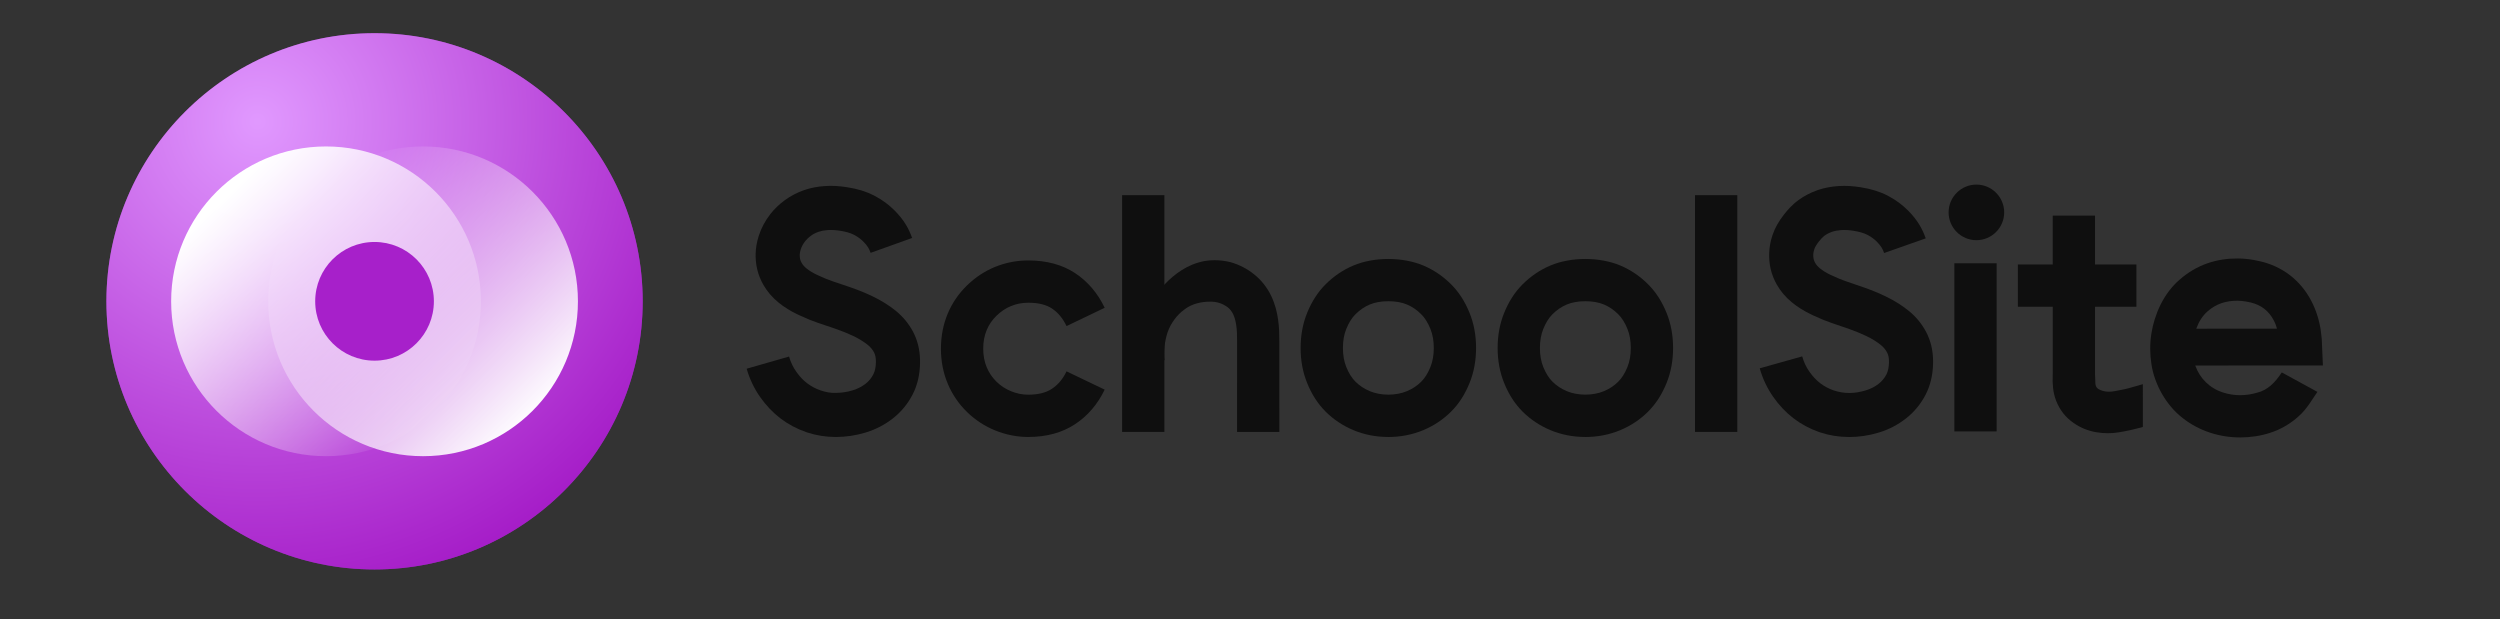 <svg height="56" viewBox="0 0 226 56" width="226" xmlns="http://www.w3.org/2000/svg" xmlns:xlink="http://www.w3.org/1999/xlink"><rect x="0" y="0" width="226" height="56" fill="#333333" stroke="none"/><defs><radialGradient id="a" cx="28.086%" cy="16.53%" gradientTransform="matrix(.721 .693 -.693 .721 .193 -.149)" r="93.081%"><stop offset="0" stop-color="#fff" stop-opacity=".5"/><stop offset="1" stop-color="#85008e" stop-opacity=".5"/></radialGradient><path id="b" d="m24.239 0c13.366 0 24.241 10.873 24.241 24.239 0 13.365-10.874 24.239-24.241 24.239s-24.239-10.874-24.239-24.239c0-13.366 10.873-24.239 24.239-24.239z"/><linearGradient id="c" x1="87.385%" x2="17.676%" y1="86.203%" y2="15.785%"><stop offset="0" stop-color="#fff"/><stop offset="1" stop-color="#fff" stop-opacity="0"/></linearGradient><linearGradient id="d" x1="87.385%" x2="17.676%" y1="86.203%" y2="15.785%"><stop offset="0" stop-color="#fff" stop-opacity="0"/><stop offset="1" stop-color="#fff"/></linearGradient></defs><g fill="none" fill-rule="evenodd"><g fill="#0f0f0f"><g transform="translate(67.5 16.803)"><path d="m25.455 22.7c-1.03 0-2.044-.204-3.015-.602-.939-.386-1.785-.94-2.513-1.647-.75-.729-1.336-1.587-1.742-2.548-.415-.979-.625-2.051-.625-3.183 0-1.14.21-2.216.625-3.196.399-.947.986-1.8 1.742-2.533.746-.724 1.592-1.282 2.514-1.661.955-.391 1.968-.589 3.014-.589 1.659 0 3.083.386 4.235 1.147 1.137.751 2.038 1.806 2.674 3.133l-3.448 1.654c-.338-.705-.774-1.228-1.334-1.598-.516-.341-1.231-.513-2.127-.513-.554 0-1.065.099-1.563.304-.47.191-.909.484-1.302.867-.387.373-.684.804-.883 1.277-.215.507-.324 1.082-.324 1.708 0 .618.109 1.189.324 1.696.206.489.503.923.884 1.294.382.37.808.65 1.302.852.516.213 1.026.315 1.562.315.885 0 1.601-.177 2.127-.524.566-.374 1.002-.893 1.334-1.585l3.448 1.653c-.631 1.314-1.53 2.365-2.673 3.121-1.163.768-2.587 1.158-4.236 1.158"/><path d="m35.478 15.755c-.043-2.284.462-4.844 2.296-6.843.898-.941 2.053-1.817 3.596-2.113.76-.132 1.581-.099 2.37.099.784.222 1.52.598 2.143 1.109.65.516 1.191 1.218 1.535 1.944.347.728.525 1.456.621 2.134.101.671.112 1.352.112 1.915v1.648l.002 6.595h-3.823l.001-6.595.001-1.648c0-.535-.011-.958-.073-1.374-.121-.844-.369-1.327-.77-1.647-.475-.354-1.012-.535-1.665-.509-.636-.001-1.541.152-2.238.693-.685.493-1.239 1.239-1.532 2.059-.274.832-.359 1.695-.286 2.535z"/><path d="m33.938 22.243h3.823v-21.403h-3.823z"/><path d="m58.008 10.427c-.645 0-1.211.1-1.681.298-.47.196-.904.493-1.293.882-.331.331-.602.762-.828 1.32-.204.5-.306 1.081-.306 1.726 0 .644.102 1.225.306 1.724.226.559.497.992.828 1.322.365.364.789.645 1.293.857 1.008.423 2.353.424 3.364 0 .502-.211.925-.493 1.292-.859.328-.328.599-.76.825-1.319.205-.5.307-1.081.307-1.725 0-.645-.102-1.226-.306-1.725-.227-.56-.498-.991-.826-1.319-.389-.391-.823-.688-1.292-.883-.472-.199-1.038-.299-1.683-.299m0 12.273c-1.117 0-2.18-.209-3.161-.618-.957-.403-1.804-.967-2.517-1.68-.699-.701-1.245-1.546-1.666-2.586-.389-.958-.588-2.023-.588-3.163 0-1.141.199-2.206.588-3.166.423-1.039.968-1.885 1.666-2.583.741-.742 1.588-1.314 2.517-1.705 1.879-.788 4.44-.789 6.324.001.927.389 1.774.963 2.515 1.705.697.696 1.243 1.542 1.665 2.583.389.959.587 2.024.587 3.165 0 1.14-.198 2.205-.588 3.164-.422 1.04-.966 1.885-1.664 2.583-.714.714-1.56 1.28-2.515 1.681-.983.41-2.047.62-3.163.62"/><path d="m75.816 10.427c-.645 0-1.211.1-1.681.298-.471.196-.905.493-1.293.882-.331.331-.6.762-.826 1.319-.205.502-.307 1.082-.307 1.727 0 .644.102 1.225.306 1.724.227.559.497.991.828 1.322.365.364.789.645 1.293.857 1.0.421 2.36.422 3.364 0 .502-.211.925-.493 1.292-.859.329-.328.6-.761.826-1.319.204-.499.306-1.081.306-1.725 0-.645-.102-1.227-.306-1.726-.226-.558-.497-.99-.826-1.318-.39-.391-.824-.688-1.292-.883-.472-.199-1.038-.299-1.683-.299m0 12.273c-1.117 0-2.18-.209-3.161-.618-.958-.403-1.804-.968-2.517-1.68-.701-.702-1.245-1.547-1.666-2.587-.389-.957-.587-2.022-.587-3.162 0-1.141.198-2.206.588-3.166.421-1.038.966-1.883 1.665-2.583.74-.741 1.588-1.314 2.517-1.705 1.88-.789 4.442-.788 6.324.001.927.389 1.773.961 2.515 1.705.697.697 1.243 1.543 1.665 2.583.389.96.587 2.024.587 3.165 0 1.139-.198 2.204-.587 3.163-.422 1.04-.967 1.886-1.665 2.584-.714.715-1.561 1.28-2.515 1.681-.983.41-2.045.62-3.163.62"/><path d="m85.729 22.243h3.823v-21.403h-3.823z"/><path d="m8.036 22.7c-.877 0-1.736-.136-2.553-.405l-.114-.04c-.841-.289-1.62-.705-2.314-1.235-.683-.519-1.301-1.168-1.836-1.928-.543-.773-.955-1.636-1.22-2.564l3.833-1.099c.144.506.356.954.648 1.367.302.431.627.775.992 1.052.358.272.76.486 1.198.638.488.162.921.246 1.391.227.508-.002 1.013-.078 1.507-.226.485-.152.847-.341 1.182-.602.301-.236.526-.509.705-.858.142-.275.219-.651.226-1.088l-.001-.143c-.007-.296-.063-.545-.172-.751-.132-.245-.314-.467-.544-.656-.359-.291-.807-.569-1.332-.821-.444-.213-.966-.424-1.548-.629l-1.647-.559c-.461-.153-.985-.364-1.599-.649l-.217-.101c-.632-.293-1.228-.666-1.754-1.093-.553-.454-1.01-.986-1.355-1.587-.129-.225-.243-.458-.337-.699-.182-.457-.298-.95-.344-1.463-.043-.466-.026-.941.051-1.41.048-.302.121-.597.218-.885.229-.699.58-1.354 1.041-1.943.364-.466.788-.874 1.294-1.247.504-.371 1.072-.672 1.684-.893l.15-.052c.539-.181 1.135-.296 1.797-.342.635-.044 1.292-.01 2.012.105.942.147 1.729.388 2.406.735l.106.055c.668.356 1.261.792 1.762 1.294.426.426.765.848 1.031 1.286.232.381.414.768.575 1.218l-3.753 1.344c-.071-.197-.139-.343-.229-.493-.098-.16-.243-.336-.443-.536-.225-.226-.498-.425-.814-.593-.344-.178-.749-.293-1.257-.372-.428-.069-.786-.083-1.122-.066-.315.022-.588.073-.828.153-.295.106-.513.22-.712.367-.21.155-.379.315-.516.493-.178.227-.311.475-.398.738-.03.092-.053.182-.069.273-.021.138-.027.274-.013.413.011.135.037.249.079.353.026.065.054.123.087.179.102.178.244.343.422.487.269.219.584.414.936.578l.175.081c.489.227.879.386 1.241.506l1.687.572c.703.246 1.341.507 1.927.787.812.389 1.528.837 2.132 1.329.643.526 1.162 1.156 1.543 1.871.403.758.617 1.615.638 2.546l.001.279c-.015 1.058-.238 2.021-.667 2.853-.44.855-1.043 1.585-1.795 2.174-.711.555-1.509.974-2.375 1.245l-.117.036c-.861.259-1.749.391-2.636.394z"/></g><g transform="translate(159.08 16.686)"><path d="m17.593 22.314h3.823v-15.2h-3.823z"/><path d="m19.586 5.027c-1.385 0-2.513-1.128-2.513-2.513 0-1.386 1.128-2.514 2.513-2.514s2.513 1.128 2.513 2.514c0 1.385-1.128 2.513-2.513 2.513"/><path d="m34.635 21.898c.008.027-.261.089-.449.132l-.644.159c-.466.085-.766.18-1.572.27-1.358.096-2.87-.175-4.13-1.341-.613-.578-1.051-1.385-1.227-2.17-.094-.397-.123-.773-.133-1.147l.009-.74v-2.851l-.001-11.403h3.823v11.448 2.862l.026.688c.006.1.002.197.017.264.028.141.055.205.126.292.127.175.643.392 1.182.359.156.017.78-.109 1.248-.205.245-.056.491-.111.747-.192l.978-.281z"/><path d="m23.335 11.046h10.717v-3.823h-10.717z"/><path d="m40.499 11.447c.748-.654 1.623-.954 2.698-.946.258.003.515.028.775.073.296.053.528.105.753.183.446.155.816.38 1.127.68.307.299.573.695.765 1.154.057.135.096.288.141.434h-.073l-1.336.001-2.673.001-3.213.002c.234-.639.563-1.174 1.037-1.583m4.478 7.361c-.509.152-.982.229-1.552.232-.516.001-1.037-.079-1.521-.238-1.241-.386-2.125-1.293-2.535-2.443l8.654-.008.894.001h1.993l-.084-1.912-.029-.658.007.164c-.024-.28-.056-.561-.097-.84-.038-.236-.081-.445-.135-.671-.106-.442-.247-.887-.431-1.323-.364-.87-.902-1.709-1.629-2.416-.723-.707-1.624-1.237-2.541-1.55-.458-.16-.932-.263-1.346-.336-.451-.079-.913-.123-1.377-.128-.927-.01-1.855.117-2.782.437-.936.328-1.758.822-2.486 1.458-1.505 1.279-2.311 3.207-2.577 4.904-.144.933-.136 1.838.006 2.755.123.896.508 1.924.947 2.671.454.805 1.096 1.598 1.87 2.194.752.595 1.6 1.039 2.486 1.329s1.809.432 2.737.43c.874.001 1.844-.137 2.711-.427.925-.292 1.837-.823 2.553-1.485.75-.654 1.178-1.46 1.7-2.207l-3.222-1.76c-.627.967-1.319 1.606-2.212 1.829"/><path d="m8.054 22.818c-.893 0-1.764-.139-2.593-.416l-.116-.04c-.84-.295-1.616-.713-2.307-1.245-.679-.522-1.294-1.173-1.827-1.934-.542-.778-.949-1.642-1.211-2.573l3.838-1.079c.143.506.353.955.643 1.37.3.431.624.777.987 1.056.355.273.758.489 1.196.643 1.013.342 1.946.293 2.893.013.488-.151.852-.338 1.185-.597.299-.233.532-.513.711-.855.142-.275.222-.651.229-1.087l.001-.135c-.006-.306-.061-.553-.169-.758-.132-.25-.314-.471-.541-.659-.359-.296-.805-.573-1.328-.826-.453-.219-.974-.433-1.546-.636l-1.229-.422c-.052-.017-.342-.116-.41-.142-.466-.156-.986-.37-1.601-.657l-.211-.1c-.644-.305-1.237-.677-1.756-1.104-.554-.457-1.008-.993-1.349-1.592-.127-.223-.238-.457-.334-.698-.181-.46-.296-.956-.338-1.469-.04-.464-.021-.941.057-1.41.049-.299.123-.594.222-.885.218-.653.559-1.262 1.072-1.909.268-.34.692-.841 1.276-1.267.511-.372 1.078-.671 1.69-.887l.12-.042c.566-.188 1.163-.3 1.827-.344.641-.039 1.296-.002 2.011.114.94.152 1.725.395 2.401.746l.155.083c.62.333 1.209.77 1.708 1.273.43.434.765.858 1.028 1.294.226.378.413.777.569 1.22l-3.761 1.325c-.067-.192-.136-.343-.225-.491-.098-.161-.243-.338-.444-.542-.22-.223-.493-.423-.81-.593-.343-.179-.748-.297-1.256-.379-.424-.069-.78-.09-1.123-.07-.314.021-.585.07-.823.148-.297.105-.517.219-.717.365-.144.106-.298.265-.496.516-.219.278-.353.504-.422.71-.031.091-.054.179-.069.269-.024.142-.029.278-.017.417.011.135.036.247.076.351.026.065.054.123.085.179.102.18.245.346.423.493.263.217.579.414.936.582l.106.049c.561.263.94.418 1.304.542l1.682.578c.684.242 1.34.513 1.926.795.812.394 1.527.844 2.13 1.341.635.525 1.151 1.156 1.53 1.876.4.758.612 1.616.627 2.548.002.097.002.192 0 .287-.018 1.048-.246 2.008-.678 2.842-.444.855-1.051 1.584-1.805 2.168-.71.551-1.509.965-2.378 1.234l-.153.045c-.823.245-1.71.373-2.601.373"/></g></g><g transform="translate(9.619 3)"><use fill="#c332ff" xlink:href="#b"/><use fill="url(#a)" xlink:href="#b"/><circle cx="28.626" cy="24.239" fill="url(#c)" r="14"/><circle cx="19.853" cy="24.239" fill="url(#d)" r="14"/><path d="m29.604 24.239c0 2.962-2.401 5.365-5.365 5.365-2.962 0-5.364-2.403-5.364-5.365s2.401-5.365 5.364-5.365c2.964 0 5.365 2.403 5.365 5.365" fill="#a720ca"/></g></g></svg>